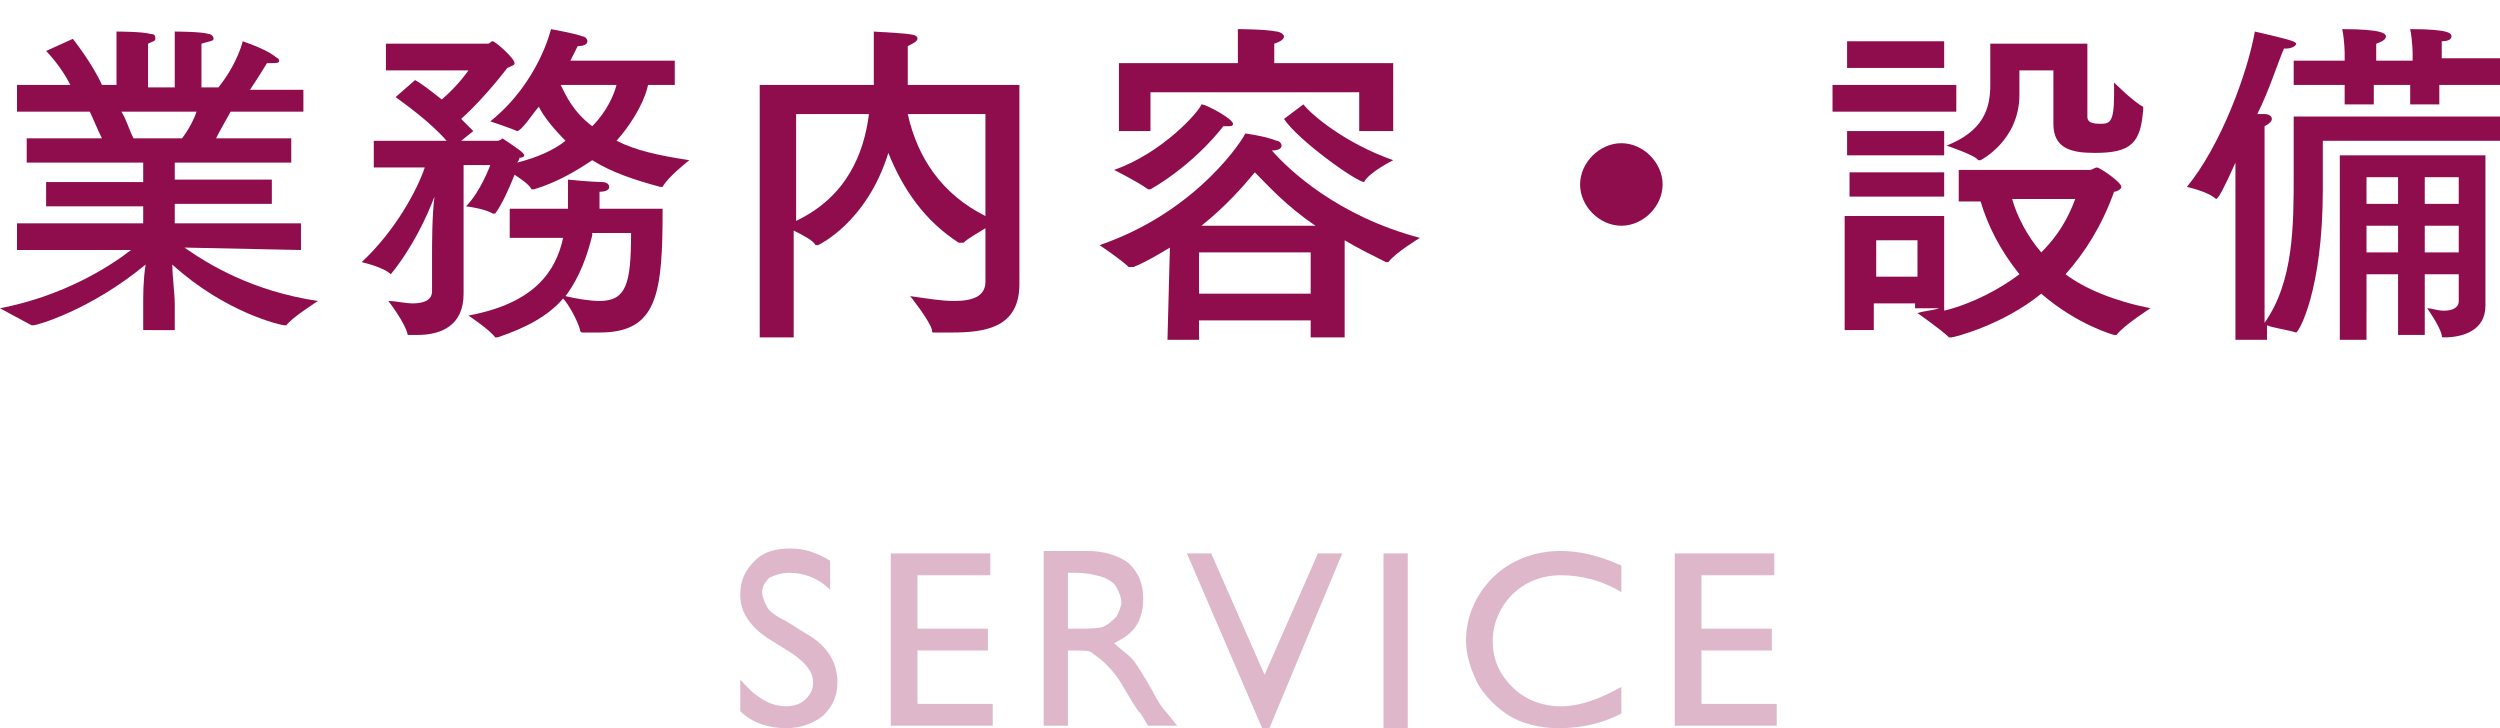 <?xml version="1.0" encoding="utf-8"?>
<!-- Generator: Adobe Illustrator 20.1.0, SVG Export Plug-In . SVG Version: 6.00 Build 0)  -->
<svg version="1.1" id="レイヤー_1" xmlns="http://www.w3.org/2000/svg" xmlns:xlink="http://www.w3.org/1999/xlink" x="0px"
	 y="0px" viewBox="0 0 103 30" style="enable-background:new 0 0 103 30;" xml:space="preserve">
<style type="text/css">
	.st0{fill:#8F0C4D;}
	.st1{opacity:0.3;}
</style>
<g>
	<g>
		<g>
			<path class="st0" d="M12.5,4.6h-3C9.4,4.8,9.1,5.3,8.9,5.7H12v1H7.2v0.7h4v1h-4v0.8h5.2v1.1l-4.8-0.1c1,0.7,2.8,1.8,5.5,2.2
				c0,0-1.1,0.7-1.3,1c0,0,0,0-0.1,0c-0.1,0-2.4-0.5-4.6-2.5c0,0.5,0.1,1.2,0.1,1.6v1.1H5.9v-1.1c0-0.3,0-1,0.1-1.6
				c-2.3,1.9-4.5,2.5-4.6,2.5c0,0,0,0-0.1,0C1.1,13.3,0,12.7,0,12.7c2.6-0.5,4.5-1.7,5.4-2.4l-4.7,0l0-1.1h5.2V8.5h-4v-1h4V6.7H1.1
				v-1h3.1C4,5.3,3.8,4.8,3.7,4.6h-3V3.5h2.2c-0.4-0.8-1-1.4-1-1.4L3,1.6c0,0,0.8,1,1.2,1.9h0.6V2.6c0,0,0-0.7,0-1.3
				c0,0,1.1,0,1.4,0.1c0.2,0,0.2,0.1,0.2,0.2S6.3,1.7,6.1,1.8c0,0.4,0,0.9,0,0.9v0.9h1.1V2.5c0,0,0-0.7,0-1.2c0,0,1.1,0,1.4,0.1
				c0.1,0,0.2,0.1,0.2,0.2S8.6,1.7,8.3,1.8c0,0.3,0,0.9,0,0.9v0.9H9c0.8-1,1-1.9,1-1.9s0.9,0.3,1.3,0.6c0.1,0.1,0.2,0.1,0.2,0.2
				c0,0.1-0.1,0.1-0.3,0.1c-0.1,0-0.1,0-0.2,0c0,0-0.3,0.5-0.7,1.1h2.2V4.6z M5,4.6c0.2,0.3,0.3,0.7,0.5,1.1h2
				C7.8,5.3,8,4.9,8.1,4.6H5z"/>
			<path class="st0" d="M27.8,3.5h-1.1c-0.1,0.5-0.5,1.4-1.3,2.3c0.8,0.4,1.7,0.6,3,0.8c0,0-0.9,0.7-1.1,1.1c0,0,0,0-0.1,0
				c0,0,0,0,0,0c-1.1-0.3-2-0.6-2.8-1.1c-0.6,0.4-1.4,0.9-2.4,1.2c0,0,0,0,0,0c0,0,0,0-0.1,0c-0.1-0.2-0.4-0.4-0.7-0.6
				c-0.2,0.5-0.5,1.2-0.8,1.6c0,0,0,0-0.1,0c0,0,0,0,0,0c-0.3-0.2-1.1-0.3-1.1-0.3c0.6-0.6,1-1.7,1-1.7h-1.1v4c0,0.7,0,1.2,0,1.3
				c0,1.3-0.9,1.7-1.9,1.7c-0.1,0-0.2,0-0.3,0c0,0-0.1,0-0.1,0c-0.1-0.5-0.8-1.4-0.8-1.4c0.3,0,0.7,0.1,1,0.1c0.4,0,0.8-0.1,0.8-0.5
				v-1.4c0-0.6,0-1.7,0.1-2.5c-0.3,0.8-0.9,2.1-1.8,3.2c0,0,0,0,0,0c0,0,0,0,0,0c-0.3-0.3-1.2-0.5-1.2-0.5c1.4-1.3,2.3-3,2.6-3.9
				h-2.1V5.8h3c-0.7-0.8-1.7-1.5-2.1-1.8l0.8-0.7c0.2,0.1,0.6,0.4,1.1,0.8c0.7-0.6,1.1-1.2,1.1-1.2l-3.4,0V1.8h4.2
				c0.1,0,0.1-0.1,0.2-0.1c0.1,0,0.9,0.7,0.9,0.9c0,0.1-0.1,0.1-0.3,0.2c0,0-0.9,1.2-1.9,2.1c0.2,0.2,0.4,0.4,0.5,0.5l-0.5,0.4h1.5
				c0.1,0,0.2-0.1,0.2-0.1c0,0,0,0,0,0c0.6,0.4,0.9,0.6,0.9,0.7c0,0.1-0.2,0.1-0.2,0.1s0,0.1-0.1,0.2c0.8-0.2,1.5-0.5,2-0.9
				c-0.5-0.5-0.9-1-1.1-1.4c-0.2,0.2-0.7,1-0.9,1c0,0,0,0,0,0C21.1,5.3,20.2,5,20.2,5c2-1.6,2.5-3.8,2.5-3.8s1.1,0.2,1.3,0.3
				c0.1,0,0.2,0.1,0.2,0.2c0,0.1-0.1,0.2-0.4,0.2c-0.1,0.2-0.2,0.4-0.3,0.6h4.3V3.5z M27.3,8.6c0,3.5-0.2,5.1-2.6,5.1
				c-0.2,0-0.5,0-0.7,0c0,0-0.1,0-0.1-0.1c-0.1-0.4-0.5-1.1-0.7-1.3c-0.6,0.7-1.5,1.2-2.7,1.6c0,0,0,0,0,0c0,0,0,0-0.1,0
				c-0.2-0.3-1.1-0.9-1.1-0.9c2.7-0.5,3.6-1.8,3.9-3.2H21V8.6h2.4c0-0.4,0-0.8,0-1.2c0,0,1,0.1,1.4,0.1c0.2,0,0.3,0.1,0.3,0.2
				c0,0.1-0.1,0.2-0.4,0.2c0,0.2,0,0.4,0,0.7H27.3z M23.1,3.5c0.2,0.4,0.5,1.1,1.3,1.7c0.6-0.6,0.9-1.3,1-1.7H23.1z M24.4,9.7
				c-0.2,0.8-0.5,1.7-1.1,2.5c0.4,0.1,1,0.2,1.4,0.2c1.1,0,1.3-0.7,1.3-2.8H24.4z"/>
			<path class="st0" d="M42,10.1c0,0.7,0,1.3,0,1.6c0,0,0,0,0,0c0,1.8-1.4,2-2.8,2c-0.2,0-0.5,0-0.7,0c-0.1,0-0.1,0-0.1-0.1
				c-0.1-0.4-0.9-1.4-0.9-1.4c0.7,0.1,1.3,0.2,1.8,0.2c0.8,0,1.3-0.2,1.3-0.8V9.4c-0.3,0.2-0.7,0.4-0.9,0.6c0,0,0,0-0.1,0
				c0,0,0,0-0.1,0c-1.4-0.9-2.3-2.2-2.9-3.7c-0.9,2.9-2.9,3.8-2.9,3.8c0,0,0,0-0.1,0c-0.1-0.2-0.5-0.4-0.9-0.6v4.4h-1.4V3.5H36V3.3
				c0-0.8,0-1.7,0-2c1.6,0.1,1.8,0.1,1.8,0.3c0,0.1-0.2,0.2-0.4,0.3c0,0.2,0,0.9,0,1.4c0,0.1,0,0.1,0,0.2H42V10.1z M32.8,4.7v4.4
				c2.1-1,2.8-2.8,3-4.4H32.8z M37.4,4.7c0.4,1.8,1.4,3.3,3.2,4.2V4.7H37.4z"/>
			<path class="st0" d="M55.4,13.9H54v-0.7h-4.6V14h-1.3l0.1-3.8c-0.5,0.3-1,0.6-1.5,0.8c0,0,0,0-0.1,0c0,0,0,0-0.1,0
				c-0.3-0.3-1.2-0.9-1.2-0.9c4.1-1.4,6-4.5,6-4.6c0,0,0.8,0.1,1.3,0.3c0.1,0,0.2,0.1,0.2,0.2c0,0.1-0.1,0.2-0.4,0.2
				c0.7,0.8,2.7,2.7,6.1,3.6c0,0-1,0.6-1.3,1c0,0,0,0-0.1,0c0,0,0,0,0,0c-0.6-0.3-1.2-0.6-1.7-0.9L55.4,13.9z M50.8,5.1
				c0,0.1-0.1,0.1-0.2,0.1c-0.1,0-0.1,0-0.2,0c0,0-1.1,1.5-3,2.6c0,0,0,0-0.1,0c0,0,0,0,0,0C46.9,7.5,45.9,7,45.9,7
				c2-0.7,3.5-2.4,3.6-2.7C49.7,4.3,50.8,4.9,50.8,5.1z M57.3,5.4H56V3.8h-8.6v1.6h-1.3V2.6H51V2.3c0,0,0-0.6,0-1.1
				c0,0,1.1,0,1.6,0.1c0.1,0,0.3,0.1,0.3,0.2c0,0.1-0.1,0.2-0.4,0.3c0,0.3,0,0.6,0,0.6v0.2h4.9V5.4z M49.4,10.4l0,1.7H54l0-1.7H49.4
				z M54.2,9.3c-1.2-0.8-2-1.7-2.5-2.2c-0.5,0.6-1.2,1.4-2.2,2.2H54.2z M53.7,4.3c0.3,0.4,1.7,1.6,3.7,2.3c0,0-1,0.5-1.2,0.9
				c0,0,0,0,0,0c-0.3,0-2.7-1.7-3.3-2.6L53.7,4.3z"/>
			<path class="st0" d="M66.8,9.3c-0.9,0-1.7-0.8-1.7-1.7s0.8-1.7,1.7-1.7s1.7,0.8,1.7,1.7S67.7,9.3,66.8,9.3z"/>
			<path class="st0" d="M80.6,4.6h-5.1V3.5h5.1V4.6z M86.1,7c0.1,0,0.2-0.1,0.3-0.1c0.1,0,1,0.6,1,0.8c0,0.1-0.2,0.2-0.3,0.2
				c-0.5,1.4-1.2,2.5-2,3.4c0.8,0.6,2,1.1,3.5,1.4c0,0-1.1,0.7-1.4,1.1c0,0,0,0-0.1,0c0,0-1.5-0.4-3-1.7c-1.6,1.3-3.6,1.8-3.7,1.8
				c0,0-0.1,0-0.1,0c-0.3-0.3-1.3-1-1.3-1c0.3-0.1,0.6-0.1,0.9-0.2h-1v-0.2h-1.7v1.1H76V8.9h4.1v3.9c1.2-0.3,2.3-0.9,3.1-1.5
				c-0.8-1-1.3-2-1.6-3h-0.9V7H86.1z M80.1,2.8h-4V1.7h4V2.8z M80.1,6.4h-4v-1h4V6.4z M80.1,8.1h-3.9v-1h3.9V8.1z M77.3,9.9v1.5H79
				V9.9H77.3z M86,4.8c0,0.1,0,0.3,0.5,0.3c0.4,0,0.6,0,0.6-1.2c0-0.2,0-0.4,0-0.5c0,0,0.8,0.8,1.2,1c0,0,0,0.1,0,0.1
				c-0.1,1.4-0.5,1.8-2,1.8c-1,0-1.7-0.2-1.7-1.2c0,0,0-2,0-2.2h-1.4c0,1,0,1,0,1c0,1.9-1.6,2.7-1.6,2.7c0,0,0,0-0.1,0
				C81.4,6.4,80.2,6,80.2,6c1.5-0.6,1.8-1.5,1.8-2.5c0-0.6,0-1.5,0-1.7h4L86,4.8z M82.9,8.2c0.2,0.7,0.6,1.5,1.2,2.2
				c0.7-0.7,1.1-1.4,1.4-2.2H82.9z"/>
			<path class="st0" d="M103,5.8h-7.3c0,0.2,0,1.3,0,2c0,4.2-1,5.9-1.1,5.9c0,0,0,0,0,0c-0.3-0.1-1-0.2-1.2-0.3V14h-1.3l0-5.1l0-2.2
				c-0.4,0.9-0.7,1.5-0.8,1.5c0,0,0,0,0,0c-0.3-0.3-1.2-0.5-1.2-0.5c1.4-1.7,2.5-4.7,2.8-6.4c1.3,0.3,1.7,0.4,1.7,0.5
				c0,0.1-0.2,0.2-0.4,0.2c0,0,0,0-0.1,0c-0.3,0.7-0.6,1.7-1.1,2.7c0.2,0,0.3,0,0.3,0c0.2,0,0.3,0.1,0.3,0.2c0,0.1-0.1,0.2-0.3,0.3
				c0,0.4,0,0.9,0,0.9l0,7.2c1.2-1.7,1.2-4,1.2-6.1c0-0.8,0-1.8,0-2.4h8.5L103,5.8z M103,3.5h-2.5v0.8h-1.2V3.5h-1.5v0.8h-1.2V3.5
				h-2.1V2.5h2.1V2.2c0,0,0-0.5-0.1-1c1.7,0,1.8,0.2,1.8,0.3c0,0.1-0.1,0.2-0.4,0.3c0,0.3,0,0.6,0,0.6v0.1h1.5V2.2c0,0,0-0.5-0.1-1
				c1.7,0,1.7,0.2,1.7,0.3c0,0.1-0.1,0.2-0.4,0.2c0,0.3,0,0.6,0,0.6v0.1h2.5V3.5z M102.4,11.4l0,1.2c0,0,0,0,0,0
				c0,1-0.9,1.3-1.7,1.3c-0.1,0-0.1,0-0.1-0.1c-0.1-0.4-0.6-1.1-0.6-1.1c0.2,0,0.4,0.1,0.7,0.1c0.3,0,0.6-0.1,0.6-0.4v-1.1h-1.4v2.5
				h-1.1v-2.5h-1.3V14h-1.1V6.4h6V11.4z M97.5,7.3v1.1h1.3V7.3H97.5z M97.5,9.3v1.1h1.3V9.3H97.5z M99.9,7.3v1.1h1.4V7.3H99.9z
				 M99.9,9.3v1.1h1.4V9.3H99.9z"/>
		</g>
	</g>
	<g class="st1">
		<g>
			<path class="st0" d="M32.6,26.9l-0.8-0.5c-0.5-0.3-0.8-0.6-1-0.9c-0.2-0.3-0.3-0.6-0.3-1c0-0.6,0.2-1,0.6-1.4
				c0.4-0.4,0.9-0.5,1.5-0.5c0.6,0,1.1,0.2,1.6,0.5v1.2c-0.5-0.5-1.1-0.7-1.7-0.7c-0.3,0-0.6,0.1-0.8,0.2c-0.2,0.2-0.3,0.4-0.3,0.6
				c0,0.2,0.1,0.4,0.2,0.6s0.4,0.4,0.8,0.6l0.8,0.5c0.9,0.5,1.3,1.2,1.3,2c0,0.6-0.2,1-0.6,1.4C33.5,29.8,33,30,32.4,30
				c-0.7,0-1.4-0.2-1.9-0.7V28c0.6,0.7,1.2,1.1,1.9,1.1c0.3,0,0.6-0.1,0.8-0.3c0.2-0.2,0.3-0.4,0.3-0.7
				C33.5,27.7,33.2,27.3,32.6,26.9z"/>
			<path class="st0" d="M36.7,22.8h4.1v0.9h-3v2.2h2.9v0.9h-2.9V29h3.1v0.9h-4.2V22.8z"/>
			<path class="st0" d="M43,29.9v-7.2h1.8c0.7,0,1.3,0.2,1.7,0.5c0.4,0.4,0.6,0.8,0.6,1.5c0,0.4-0.1,0.8-0.3,1.1s-0.5,0.5-0.9,0.7
				c0.2,0.2,0.5,0.4,0.7,0.6s0.5,0.7,0.9,1.4c0.2,0.4,0.4,0.7,0.6,0.9l0.4,0.5h-1.2L47,29.4c0,0,0,0-0.1-0.1l-0.2-0.3l-0.3-0.5
				L46.1,28c-0.2-0.3-0.4-0.5-0.6-0.7S45.1,27,45,26.9c-0.1-0.1-0.4-0.1-0.7-0.1H44v3.1H43z M44.3,23.6H44v2.3h0.4
				c0.5,0,0.9,0,1.1-0.1c0.2-0.1,0.3-0.2,0.5-0.4c0.1-0.2,0.2-0.4,0.2-0.6c0-0.2-0.1-0.4-0.2-0.6c-0.1-0.2-0.3-0.3-0.5-0.4
				C45.2,23.7,44.8,23.6,44.3,23.6z"/>
			<path class="st0" d="M54.3,22.8h1l-3,7.2H52l-3.1-7.2h1l2.2,5L54.3,22.8z"/>
			<path class="st0" d="M57,22.8h1v7.2h-1V22.8z"/>
			<path class="st0" d="M66.8,28.3v1.1C66,29.8,65.2,30,64.2,30c-0.8,0-1.5-0.2-2-0.5s-1-0.8-1.3-1.3c-0.3-0.6-0.5-1.2-0.5-1.8
				c0-1,0.4-1.9,1.1-2.6c0.7-0.7,1.7-1.1,2.8-1.1c0.8,0,1.6,0.2,2.5,0.6v1.1c-0.8-0.5-1.7-0.7-2.5-0.7c-0.8,0-1.5,0.3-2,0.8
				c-0.5,0.5-0.8,1.2-0.8,1.9c0,0.8,0.3,1.4,0.8,1.9s1.2,0.8,2,0.8C65.1,29.1,65.9,28.8,66.8,28.3z"/>
			<path class="st0" d="M69,22.8h4.1v0.9h-3v2.2H73v0.9h-2.9V29h3.1v0.9H69V22.8z"/>
		</g>
	</g>
</g>
</svg>
